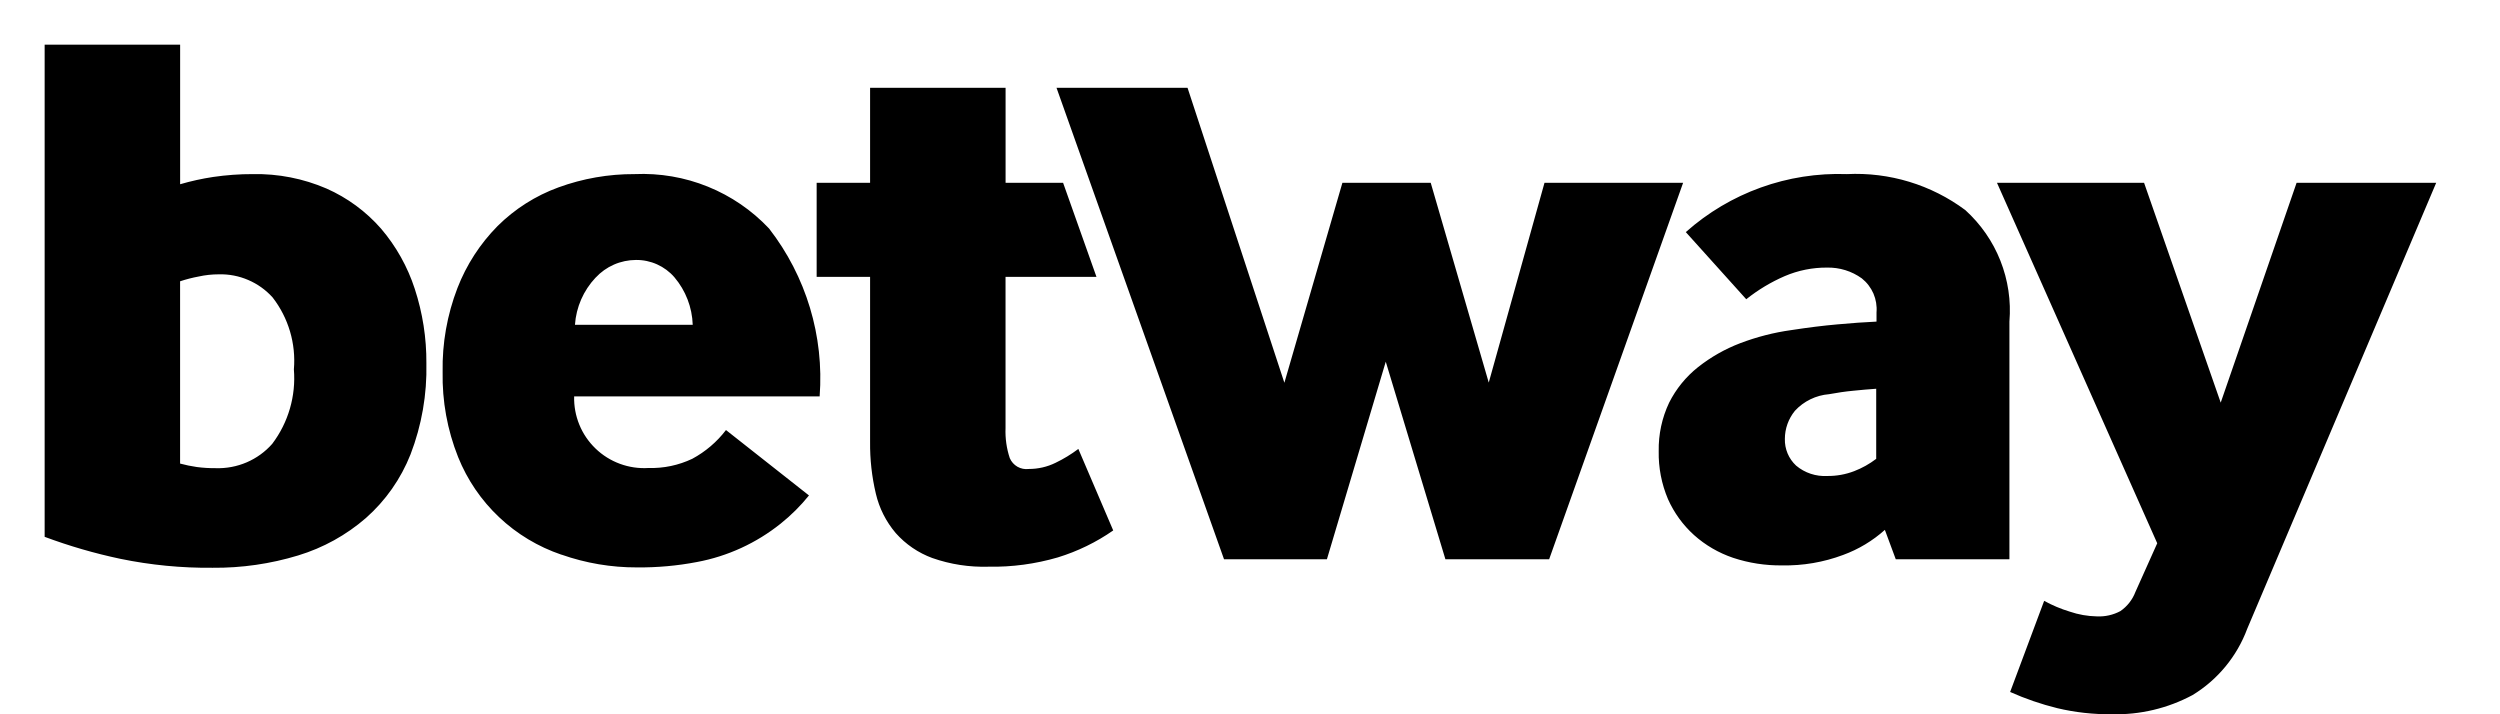 <?xml version="1.0" encoding="UTF-8"?>
<svg xmlns="http://www.w3.org/2000/svg" viewBox="0 0 56 16" role="img" aria-label="Betway logo">
  <title>Betway logo</title>
  <path fill="#000" d="M46.083 15.863C45.721 15.774 45.367 15.652 45.027 15.5L45.789 13.459C45.971 13.559 46.163 13.64 46.361 13.7C46.557 13.767 46.762 13.803 46.969 13.807C47.153 13.816 47.336 13.775 47.498 13.688C47.651 13.582 47.768 13.432 47.834 13.258L48.322 12.169L44.732 4.094H48.027L49.744 9.019L51.444 4.094H54.571L50.338 14.084C50.108 14.702 49.678 15.225 49.114 15.569C48.558 15.867 47.934 16.015 47.303 15.999C46.892 16.003 46.483 15.958 46.083 15.863ZM2.698 12.518C2.121 12.396 1.553 12.231 1 12.025L1 1H4.035V4.127C4.278 4.056 4.524 4.002 4.774 3.964C5.069 3.921 5.367 3.899 5.665 3.9C6.231 3.889 6.793 3.999 7.313 4.223C7.782 4.43 8.199 4.737 8.536 5.122C8.874 5.518 9.13 5.976 9.291 6.471C9.467 7.009 9.555 7.572 9.551 8.137C9.567 8.834 9.446 9.528 9.196 10.178C8.98 10.725 8.638 11.213 8.197 11.603C7.756 11.986 7.239 12.272 6.679 12.442C6.058 12.631 5.412 12.724 4.763 12.718C4.07 12.725 3.377 12.658 2.698 12.518ZM4.45 6.194C4.309 6.22 4.17 6.256 4.034 6.301V10.384C4.157 10.417 4.281 10.443 4.407 10.461C4.548 10.48 4.69 10.488 4.832 10.487C5.07 10.495 5.308 10.45 5.527 10.356C5.745 10.262 5.941 10.121 6.098 9.942C6.459 9.464 6.631 8.871 6.583 8.275C6.632 7.697 6.462 7.122 6.107 6.663C5.956 6.495 5.769 6.361 5.561 6.272C5.353 6.182 5.128 6.139 4.901 6.145C4.75 6.145 4.598 6.161 4.45 6.194ZM12.576 12.425C12.055 12.248 11.578 11.962 11.179 11.584C10.779 11.207 10.467 10.748 10.262 10.239C10.02 9.632 9.902 8.983 9.915 8.33C9.903 7.689 10.016 7.052 10.246 6.454C10.447 5.934 10.754 5.46 11.146 5.063C11.532 4.68 11.997 4.384 12.508 4.198C13.055 3.998 13.634 3.897 14.216 3.9C14.777 3.875 15.336 3.97 15.856 4.181C16.375 4.391 16.843 4.711 17.227 5.119C18.058 6.19 18.462 7.529 18.36 8.879H12.861C12.855 9.096 12.895 9.312 12.977 9.513C13.059 9.714 13.183 9.896 13.34 10.047C13.496 10.198 13.683 10.315 13.888 10.39C14.092 10.465 14.31 10.497 14.528 10.483C14.866 10.493 15.201 10.422 15.507 10.277C15.802 10.118 16.059 9.899 16.262 9.633L18.121 11.098C17.933 11.331 17.72 11.543 17.486 11.73C16.942 12.165 16.299 12.461 15.613 12.589C15.17 12.674 14.72 12.714 14.269 12.71C13.693 12.712 13.121 12.615 12.578 12.424L12.576 12.425ZM13.34 6.22C13.069 6.508 12.906 6.881 12.879 7.275H15.517C15.504 6.884 15.36 6.51 15.107 6.211C15.001 6.088 14.868 5.989 14.719 5.922C14.57 5.855 14.408 5.821 14.244 5.823C14.075 5.824 13.907 5.859 13.752 5.927C13.596 5.995 13.457 6.095 13.342 6.219L13.34 6.22ZM20.887 12.501C20.57 12.385 20.287 12.192 20.063 11.939C19.847 11.684 19.695 11.383 19.619 11.058C19.529 10.679 19.486 10.29 19.49 9.9V6.202H18.293V4.094H19.49V1.967H22.525V4.094H23.813L24.561 6.202H22.524V9.589C22.515 9.817 22.547 10.045 22.619 10.262C22.654 10.343 22.714 10.411 22.791 10.455C22.868 10.499 22.957 10.516 23.045 10.505C23.253 10.505 23.457 10.459 23.644 10.367C23.824 10.281 23.995 10.176 24.155 10.056L24.936 11.882C24.557 12.146 24.138 12.35 23.695 12.486C23.191 12.633 22.668 12.704 22.143 12.694C21.715 12.707 21.289 12.642 20.885 12.5L20.887 12.501ZM38.821 12.495C38.497 12.385 38.199 12.212 37.945 11.984C37.697 11.76 37.499 11.486 37.363 11.181C37.219 10.841 37.148 10.475 37.155 10.107C37.148 9.731 37.228 9.359 37.389 9.019C37.544 8.711 37.765 8.439 38.036 8.224C38.322 7.998 38.641 7.817 38.982 7.687C39.351 7.547 39.735 7.448 40.126 7.394C40.496 7.337 40.84 7.294 41.159 7.266C41.476 7.237 41.769 7.216 42.034 7.204V6.997C42.046 6.853 42.022 6.708 41.965 6.575C41.907 6.443 41.818 6.326 41.705 6.236C41.478 6.072 41.204 5.988 40.924 5.994C40.599 5.992 40.277 6.057 39.978 6.185C39.669 6.319 39.379 6.493 39.116 6.703L37.762 5.199C38.752 4.318 40.045 3.852 41.371 3.9C42.322 3.853 43.26 4.138 44.023 4.706C44.368 5.019 44.638 5.407 44.809 5.84C44.98 6.273 45.05 6.74 45.011 7.204V12.527H42.465L42.221 11.869C41.948 12.114 41.63 12.305 41.285 12.431C40.847 12.595 40.383 12.674 39.916 12.665C39.544 12.669 39.174 12.612 38.821 12.495ZM41.509 8.753C41.337 8.769 41.157 8.796 40.97 8.83C40.678 8.854 40.404 8.987 40.206 9.202C40.061 9.38 39.981 9.602 39.981 9.831C39.978 9.943 39.999 10.054 40.042 10.157C40.085 10.26 40.15 10.352 40.232 10.429C40.427 10.594 40.679 10.677 40.935 10.662C41.139 10.664 41.342 10.627 41.533 10.554C41.71 10.486 41.876 10.393 42.027 10.278V8.708C41.856 8.719 41.683 8.736 41.509 8.753ZM32.377 12.527L31.041 8.102L29.723 12.527H27.418L23.666 1.967H26.601L28.77 8.574L30.07 4.094H32.048L33.348 8.57L34.597 4.094H37.702L34.701 12.527H32.377Z"/>
</svg>
